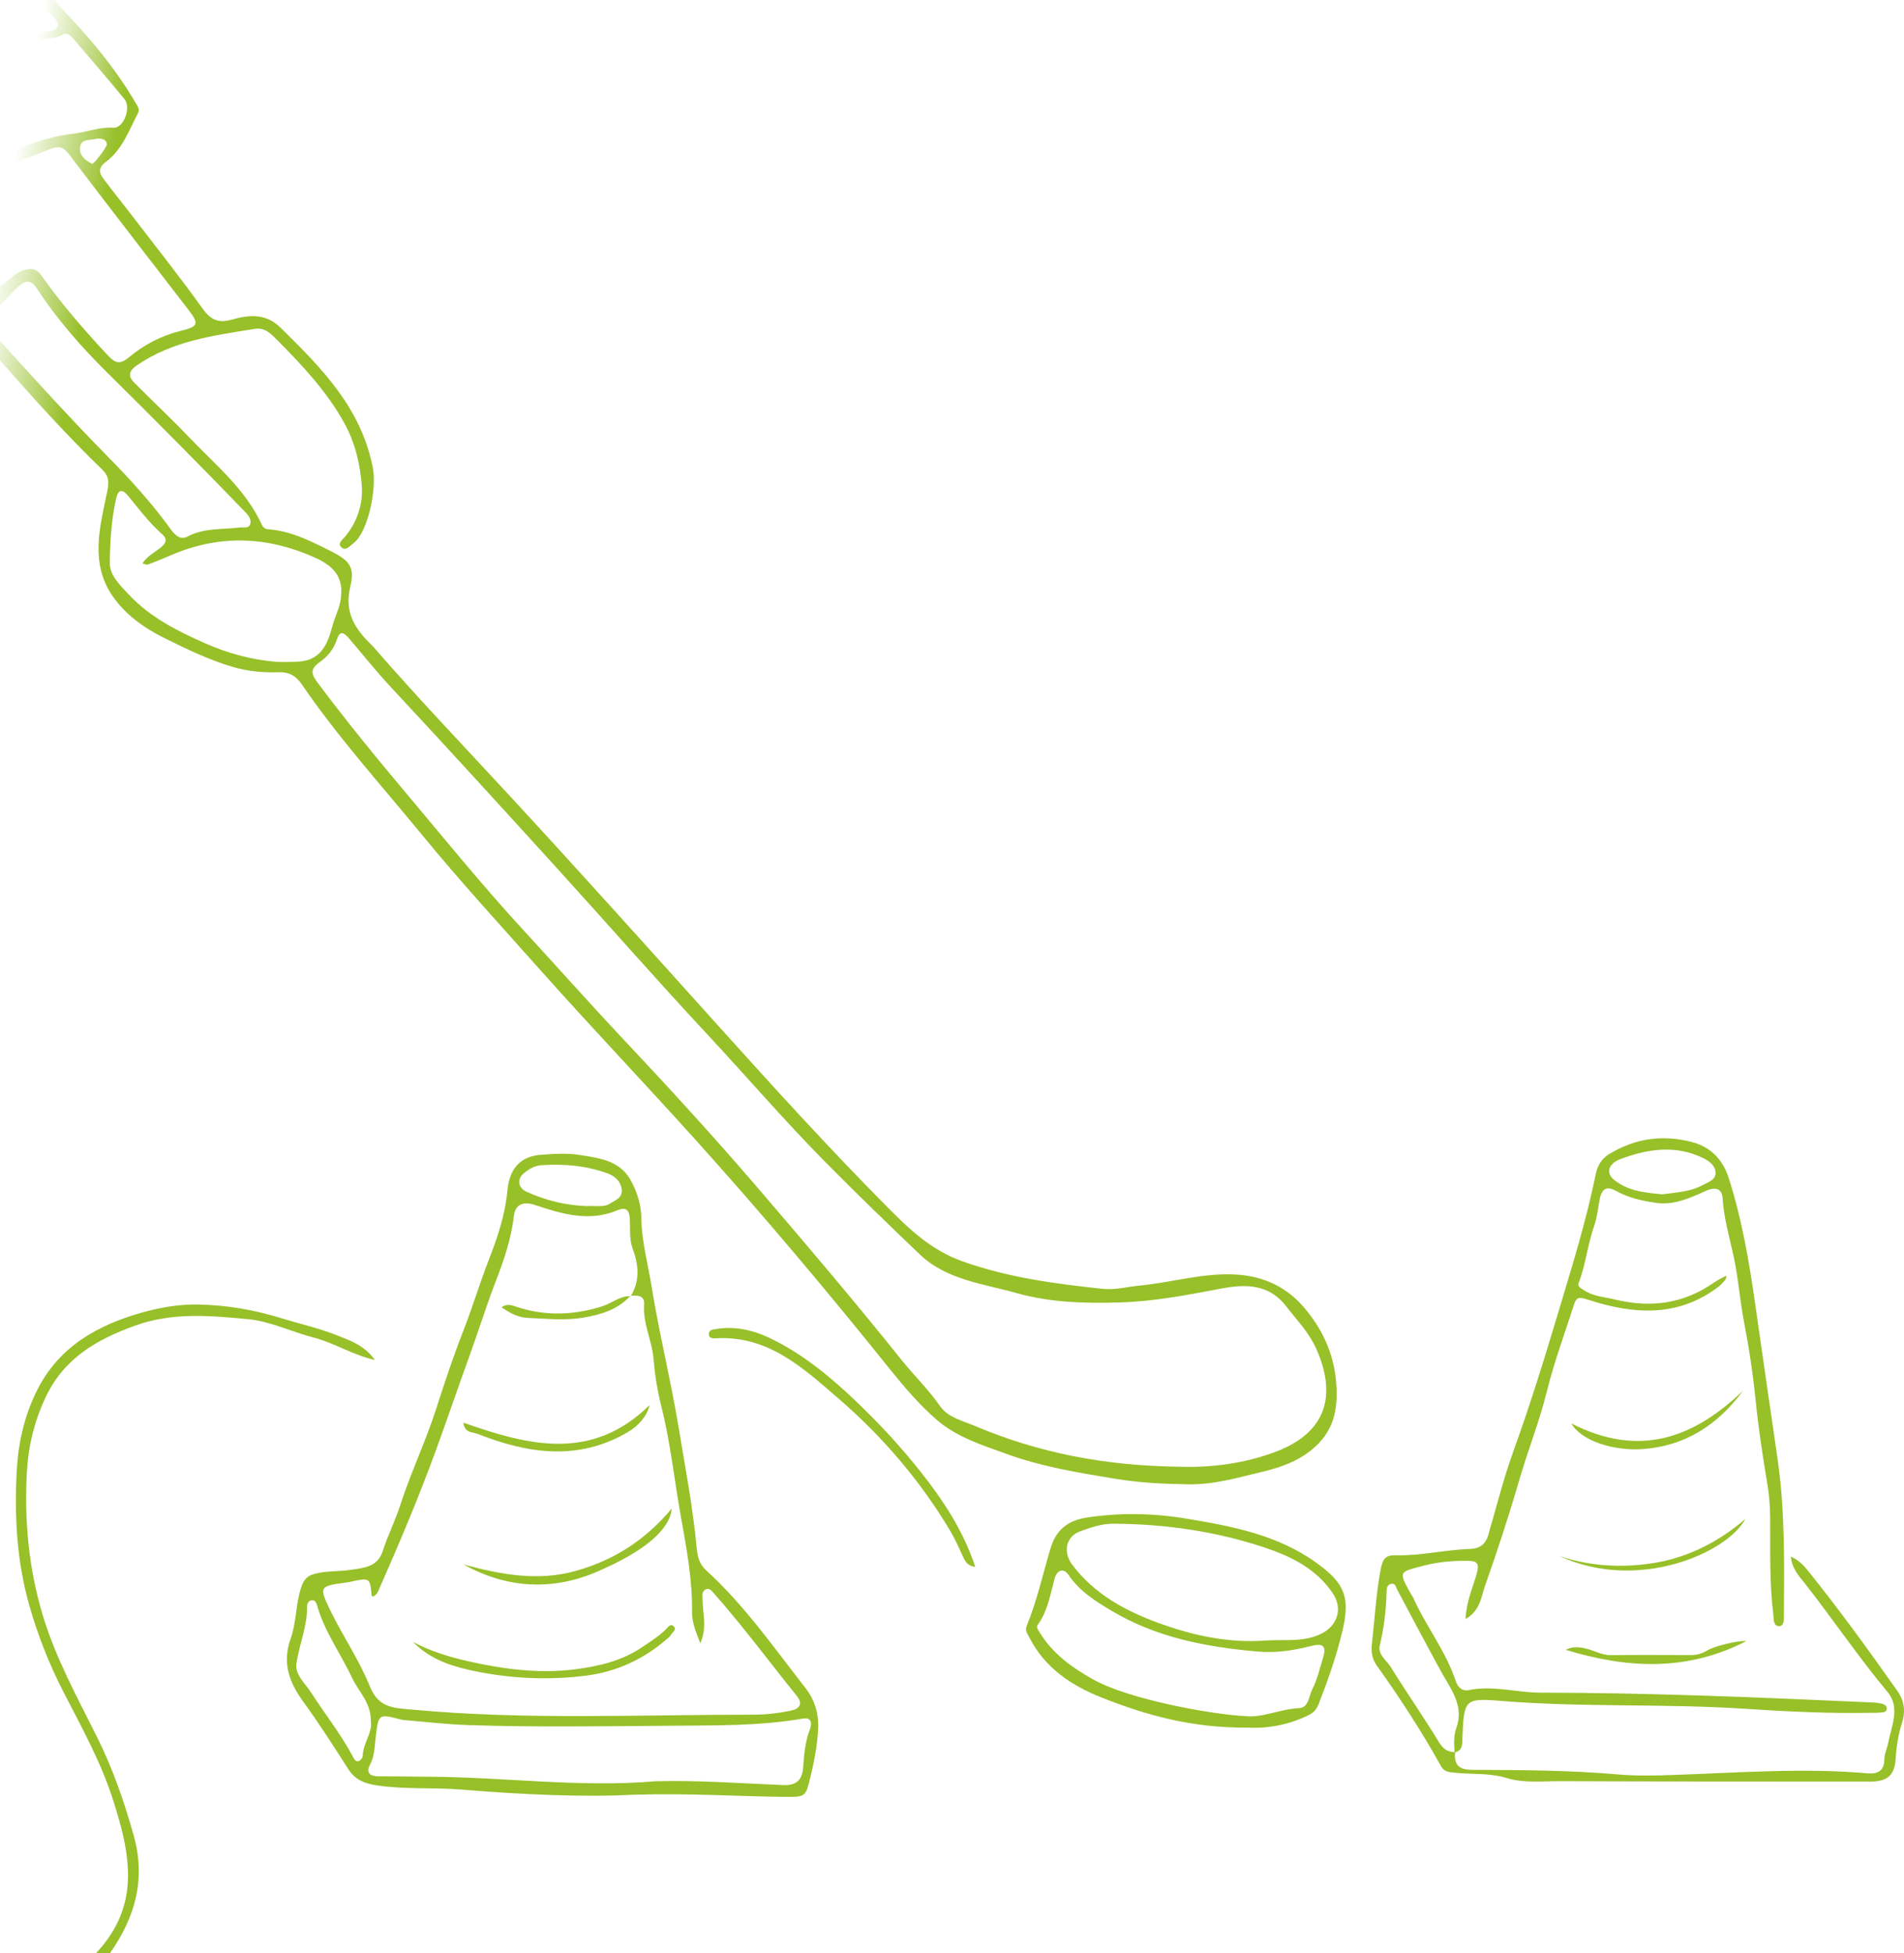 <?xml version="1.0" encoding="utf-8"?>
<!-- Generator: Adobe Illustrator 24.2.1, SVG Export Plug-In . SVG Version: 6.00 Build 0)  -->
<svg version="1.1" id="Layer_1" xmlns="http://www.w3.org/2000/svg" xmlns:xlink="http://www.w3.org/1999/xlink" x="0px" y="0px"
	 viewBox="0 0 346.13 355" style="enable-background:new 0 0 346.13 355;" xml:space="preserve">
<style type="text/css">
	.st0{fill:url(#SVGID_1_);}
	.st1{fill:url(#SVGID_2_);}
	.st2{fill:url(#SVGID_3_);}
	.st3{fill:url(#SVGID_4_);}
	.st4{fill:url(#SVGID_5_);}
	.st5{fill:url(#SVGID_6_);}
	.st6{fill:url(#SVGID_7_);}
	.st7{fill:url(#SVGID_8_);}
	.st8{fill:url(#SVGID_9_);}
	.st9{fill:url(#SVGID_10_);}
	.st10{fill:url(#SVGID_11_);}
	.st11{fill:url(#SVGID_12_);}
	.st12{fill:url(#SVGID_13_);}
</style>
<g>
	<linearGradient id="SVGID_1_" gradientUnits="userSpaceOnUse" x1="-13.008" y1="111.924" x2="100.985" y2="133.441">
		<stop  offset="0" style="stop-color:#97C029;stop-opacity:0"/>
		<stop  offset="0.151" style="stop-color:#97C029"/>
	</linearGradient>
	<path class="st0" d="M0,62c6.46,7.08,12.89,14.19,19.62,21.02c4.13,4.19,8.08,8.55,11.53,13.33c0.73,1.01,1.7,1.84,2.96,1.17
		c3.01-1.6,6.3-1.24,9.49-1.64c0.7-0.09,1.67,0.27,1.91-0.69c0.18-0.72-0.27-1.43-0.81-2c-8.29-8.57-16.67-17.03-25.15-25.41
		c-4.76-4.7-9.2-9.74-12.86-15.37c-1.07-1.65-2.12-1.4-3.23-0.44C2.22,53.04,1.15,54.32,0,55.5c0-1.17,0-2.33,0-3.5
		c1.58-0.86,2.64-2.48,4.52-2.95c1.29-0.32,2.13-0.2,2.97,0.99c3.7,5.21,7.86,10.04,12.25,14.69c1.28,1.35,2.13,1.53,3.71,0.21
		c2.72-2.27,5.88-3.93,9.38-4.79c3.19-0.78,3.41-1.25,1.5-3.74c-7.26-9.46-14.59-18.87-21.79-28.37c-1.03-1.35-1.89-1.54-3.34-0.97
		c-3.04,1.2-6.13,2.3-9.2,3.43c0-0.67,0-1.33,0-2c4.27-1.93,8.58-3.67,13.33-4.2c2.43-0.27,4.7-1.26,7.3-1.09
		c1.85,0.12,3.26-3.63,2.01-5.17c-3.09-3.79-6.31-7.47-9.48-11.2c-0.48-0.56-1.22-0.93-1.77-0.56C9.96,7.24,8.16,6.73,6.9,7.4
		C4.68,8.6,2.03,8.47,0,10c0-0.67,0-1.33,0-2c2.93-1,5.9-1.84,8.97-2.35c1.68-0.28,2.04-1.18,0.77-2.55C8.8,2.09,7.52,1.37,7,0
		c1,0,2,0,3,0c0.29,0.4,0.53,0.85,0.87,1.21c5.16,5.32,9.94,10.94,13.71,17.37c0.4,0.69,0.9,1.24,0.5,1.99
		c-1.64,3.14-2.84,6.61-5.8,8.82c-1.41,1.05-1.34,1.96-0.47,3.11c1.54,2.06,3.16,4.06,4.73,6.1c4.45,5.8,9,11.52,13.26,17.45
		c1.51,2.1,2.84,2.75,5.37,2.04c3.03-0.85,6.11-1.2,8.81,1.45c7.45,7.32,14.72,14.61,16.81,25.58c0.72,3.8-0.88,11.61-3.55,13.64
		c-0.65,0.5-1.41,1.41-2.14,0.77c-0.84-0.75,0.17-1.42,0.67-2.03c2.14-2.61,3.21-5.82,3.01-8.98c-0.26-4-1.2-8.02-3.2-11.64
		c-3.16-5.72-7.6-10.44-12.15-15.04c-1.07-1.08-2.26-2.37-4.07-2.07c-7.47,1.21-15,2.16-21.51,6.66c-1.73,1.2-1.39,2.18-0.43,3.15
		c3.33,3.34,6.77,6.56,10.03,9.98c4.78,5,10.23,9.41,13.19,15.91c0.23,0.5,0.7,0.72,1.22,0.75c3.91,0.29,7.31,1.98,10.75,3.69
		c3.7,1.84,5,2.85,4.07,6.72c-1.17,4.88,1.01,7.85,4.05,10.8c0.06,0.06,0.12,0.12,0.17,0.18c8.12,9.35,16.69,18.3,25.09,27.4
		c12.67,13.73,25.15,27.63,37.65,41.52c9.95,11.05,19.95,22.05,30.41,32.62c4.07,4.11,8.15,8.07,13.86,10.1
		c8.31,2.97,16.91,4.11,25.58,5.02c2.24,0.24,4.46-0.38,6.68-0.59c6.02-0.58,11.9-2.46,18.03-1.97c4.77,0.38,8.78,2.34,11.87,5.96
		c3.64,4.27,5.71,9.08,5.91,14.89c0.15,4.44-0.91,7.9-4.3,10.77c-2.68,2.27-5.75,3.36-9.12,4.17c-4.43,1.06-8.79,2.36-13.4,2.3
		c-4.48-0.06-8.9-0.26-13.39-1c-6.72-1.1-13.41-2.2-19.81-4.53c-4.41-1.6-8.99-3.02-12.62-6.15c-3.22-2.77-5.99-6.04-8.64-9.34
		c-11.49-14.32-23.32-28.36-35.61-41.99c-9.28-10.28-18.83-20.32-28.04-30.66c-7.18-8.06-14.47-16.02-21.33-24.38
		c-7.43-9.05-15.29-17.74-21.91-27.43c-1-1.47-2.28-2.2-4.19-2.13c-2.82,0.1-5.6-0.16-8.39-0.99c-4.28-1.27-8.26-3.2-12.21-5.15
		c-3.72-1.83-7.23-4.28-9.61-7.78c-4.07-6-2.25-12.53-0.94-18.82c0.38-1.84,0.36-2.9-0.92-4.13C12.04,79.04,5.99,72.3,0,65.5
		C0,64.33,0,63.17,0,62z M232.13,263.8c8.96-3.47,10.94-10.14,7.15-18.65c-1.31-2.95-3.51-5.17-5.42-7.66
		c-3.24-4.22-7.55-4.09-11.96-3.25c-6.03,1.14-12.03,2.3-18.2,2.5c-6.36,0.2-12.78,0.02-18.81-1.68c-6.07-1.71-12.81-2.4-17.67-7.04
		c-5.75-5.5-11.48-11.02-17.08-16.69c-7.53-7.62-14.49-15.74-21.79-23.57c-9.04-9.7-17.77-19.69-26.69-29.5
		c-10.15-11.17-20.32-22.33-30.61-33.37c-2.67-2.86-5.08-5.91-7.62-8.87c-1.05-1.22-1.7-1.34-2.2,0.25
		c-0.56,1.76-1.76,3.14-3.12,4.09c-1.96,1.37-1.38,2.38-0.29,3.83c5.11,6.84,10.51,13.44,16,19.97c6.98,8.3,13.82,16.75,21.16,24.72
		c6.07,6.59,12.02,13.3,18.16,19.83c8.42,8.94,16.7,17.99,24.7,27.31c8.79,10.24,17.52,20.52,25.95,31.05c2.32,2.9,5,5.49,7.15,8.57
		c1.39,1.99,4.01,2.6,6.21,3.52c11.52,4.87,23.55,7.31,37.63,7.45C219.7,266.77,226.09,266.14,232.13,263.8z M29.23,99.52
		c0.89-0.73,1.33-1.48,0.23-2.44c-2.31-2.04-4.16-4.49-6.1-6.87c-1.11-1.37-1.86-1.32-2.26,0.45c-0.86,3.83-1.09,7.76-1.14,11.64
		c-0.03,2.34,1.95,4.16,3.52,5.84c3.82,4.05,8.68,6.52,13.69,8.74c4.13,1.83,8.42,3.03,12.94,3.41c1.34,0.11,2.63,0.02,3.96-0.02
		c4.23-0.12,5.49-3.18,6.35-6.44c0.44-1.67,1.26-3.15,1.53-4.94c0.62-4.12-1.47-6.11-4.77-7.57c-8.54-3.8-17.09-4.2-25.82-0.52
		c-1.48,0.62-2.98,1.28-4.51,1.82c-0.19,0.07-0.46-0.09-0.96-0.21C26.83,100.98,28.16,100.4,29.23,99.52z M14.52,27.09
		c-0.01,1.25,1.09,2.12,2.21,2.68c0.31,0.15,2.78-3.13,2.7-3.58c-0.17-0.99-0.96-0.98-1.83-1.01C16.5,25.6,14.53,25.02,14.52,27.09z
		"/>
	<linearGradient id="SVGID_2_" gradientUnits="userSpaceOnUse" x1="-45.133" y1="282.116" x2="68.861" y2="303.633">
		<stop  offset="0" style="stop-color:#97C029;stop-opacity:0"/>
		<stop  offset="0.151" style="stop-color:#97C029"/>
	</linearGradient>
	<path class="st1" d="M20,355c4.57-6.5,6.55-13.39,4.3-21.39c-1.74-6.17-3.79-12.12-6.66-17.88c-3.62-7.26-7.56-14.41-9.9-22.24
		c-2.53-8.43-3.32-17.05-2.86-25.82c0.26-4.85,1.37-9.42,3.48-13.84c3.36-7.02,9.34-10.42,16.29-12.91
		c6.76-2.42,13.64-1.78,20.44-1.14c4.05,0.38,7.94,2.32,11.95,3.35c3.66,0.94,6.89,3.08,11.12,4.08c-1.98-2.76-4.57-3.55-6.93-4.5
		c-3.21-1.29-6.63-2.04-9.93-3.06c-5.05-1.56-10.06-2.44-15.31-2.53c-3.54-0.06-6.98,0.55-10.33,1.5
		c-7.96,2.27-14.87,6.16-18.81,13.87c-2.36,4.61-3.51,9.58-3.8,14.77c-0.46,8.28,0,16.53,2.26,24.49
		c1.54,5.43,3.61,10.71,6.24,15.82c3.31,6.44,6.87,12.8,9.07,19.82c1.3,4.14,2.46,8.14,2.64,12.53c0.24,5.96-1.8,10.84-5.78,15.08
		C18.33,355,19.17,355,20,355z"/>
	<linearGradient id="SVGID_3_" gradientUnits="userSpaceOnUse" x1="-30.603" y1="205.142" x2="83.39" y2="226.659">
		<stop  offset="0" style="stop-color:#97C029;stop-opacity:0"/>
		<stop  offset="0.151" style="stop-color:#97C029"/>
	</linearGradient>
	<path class="st2" d="M264.75,314.09c1.47-4.1-1.05-7.1-2.82-10.34c-2.67-4.89-5.28-9.82-7.9-14.74c-0.27-0.5-0.31-1.23-1.09-1.13
		c-0.73,0.09-0.86,0.77-0.87,1.34c-0.07,3.34-0.46,6.62-1.24,9.89c-0.39,1.64,1.2,2.63,1.95,3.84c2.87,4.62,5.98,9.08,8.81,13.72
		c0.77,1.26,1.59,1.81,2.94,1.81c-0.25,2.34,0.7,3.21,3.14,3.22c8.82,0.04,17.65,0.06,26.46,0.83c3.39,0.3,6.83,0.21,10.24,0.09
		c11.73-0.39,23.45-1.33,35.2-0.28c1.7,0.15,2.98-0.46,2.98-2.47c0-1.1,0.52-2.09,0.72-3.12c0.59-3.05,2.22-6.38-0.12-9.19
		c-5.31-6.36-9.93-13.24-15.04-19.74c-1.02-1.3-2.37-2.66-2.54-4.9c1.41,0.7,2.26,1.53,3.01,2.47c5.72,7.1,11.07,14.49,16.33,21.94
		c1.26,1.78,1.52,3.68,0.89,5.69c-0.68,2.16-1.05,4.34-1.18,6.61c-0.17,3.04-1.53,4.2-4.55,4.2c-18.83-0.01-37.66,0.01-56.49-0.07
		c-3.23-0.01-6.54,0.39-9.69-0.58c-3.17-0.97-6.43-0.62-9.64-0.98c-1.1-0.12-1.76-0.2-2.34-1.26c-3.51-6.32-7.45-12.36-11.65-18.24
		c-0.83-1.16-1.03-2.44-0.85-3.99c0.51-4.44,0.74-8.9,1.56-13.31c0.33-1.8,0.74-2.76,2.67-2.7c4.6,0.12,9.1-1.01,13.68-1.16
		c1.74-0.06,2.76-0.89,3.24-2.54c1.48-5.07,2.75-10.21,4.54-15.16c3.01-8.31,5.62-16.73,8.15-25.19c2.5-8.34,5.1-16.66,6.84-25.21
		c0.32-1.57,1.06-2.82,2.4-3.64c4.69-2.87,9.68-3.61,15.04-2.23c3.52,0.91,5.66,3.26,6.7,6.46c2.41,7.42,3.71,15.1,4.82,22.81
		c1.35,9.36,2.68,18.73,4.06,28.09c1.4,9.48,1.24,19.03,1.19,28.57c0,0.77,0.07,2.07-0.85,2.08c-1.15,0.02-0.97-1.35-1.08-2.17
		c-0.73-5.89-0.52-11.81-0.57-17.72c-0.02-2-0.18-3.97-0.51-5.95c-0.83-4.98-1.6-9.98-2.11-15c-0.48-4.8-1.19-9.61-2.1-14.29
		c-0.8-4.11-1.07-8.3-1.99-12.41c-0.74-3.33-1.72-6.72-1.93-10.22c-0.1-1.75-1.3-2.16-3.1-1.34c-2.83,1.28-5.77,2.63-9,2.16
		c-2.5-0.36-5.02-0.9-7.27-2.17c-1.64-0.92-2.57-0.48-2.97,1.46c-0.33,1.62-0.43,3.24-1,4.85c-1.2,3.39-1.53,7.05-2.84,10.44
		c-0.25,0.65,0.43,0.93,0.93,1.27c1.72,1.17,3.74,1.24,5.66,1.71c6.47,1.58,12.5,0.8,18.02-3.08c0.7-0.49,1.5-0.85,2.25-1.26
		c0,0.54-0.18,0.79-0.4,1.01c-0.34,0.36-0.67,0.74-1.07,1.04c-7.41,5.62-15.5,4.99-23.67,2.33c-1.51-0.49-2.09-0.57-2.56,0.88
		c-1.68,5.27-3.62,10.46-4.94,15.82c-1.32,5.33-3.34,10.4-4.88,15.65c-1.92,6.59-4.03,13.13-6.34,19.6
		c-0.71,1.99-0.83,4.55-3.55,6.09c0.14-3.24,1.33-5.74,2.04-8.29c0.53-1.9-0.04-2.28-1.61-2.29c-2.65-0.02-5.22,0.16-7.86,0.84
		c-4.77,1.23-4.83,0.99-2.45,5.3c0.08,0.14,0.22,0.26,0.29,0.41c2.32,5.28,6.01,9.85,7.83,15.38c0.35,1.08,1.22,1.81,2.26,1.59
		c4.45-0.94,8.78,0.45,13.18,0.45c19.66,0.01,39.3,0.84,58.93,1.72c0.91,0.04,1.84,0.05,2.73,0.21c0.53,0.1,1.3,0.3,1.23,1.02
		c-0.08,0.74-0.88,0.6-1.42,0.67c-0.49,0.07-1,0.03-1.5,0.04c-7.67,0.14-15.31-0.23-22.96-0.74c-14.71-0.96-29.48-0.22-44.2-1.42
		c-6.73-0.55-6.76-0.25-7.06,6.58c-0.05,1.15,0.15,2.43-1.43,2.79C264.34,317.05,264.23,315.55,264.75,314.09z M309.56,215.4
		c1.02-0.56,2.39-0.92,2.32-2.29c-0.07-1.31-1.25-2.13-2.34-2.65c-5.02-2.41-10.06-1.62-15.01,0.24c-0.87,0.33-2.08,1.11-2,2.29
		c0.06,0.97,1.04,1.64,1.9,2.17c2.35,1.45,5,1.66,7.78,1.93C304.62,216.73,307.21,216.68,309.56,215.4z"/>
	<linearGradient id="SVGID_4_" gradientUnits="userSpaceOnUse" x1="-37.871" y1="243.646" x2="76.122" y2="265.163">
		<stop  offset="0" style="stop-color:#97C029;stop-opacity:0"/>
		<stop  offset="0.151" style="stop-color:#97C029"/>
	</linearGradient>
	<path class="st3" d="M83.96,325.29c-5.14-0.42-10.33,0-15.46-0.77c-2.15-0.32-3.92-0.98-5.17-2.93c-2.63-4.11-5.26-8.24-8.13-12.18
		c-2.59-3.56-3.96-7.08-2.36-11.55c1.05-2.94,0.9-6.2,1.89-9.26c0.5-1.54,1.17-2.21,2.57-2.56c2.12-0.54,4.32-0.37,6.44-0.69
		c2.31-0.35,4.9-0.49,5.82-3.36c0.9-2.83,2.27-5.51,3.17-8.31c1.93-5.99,4.66-11.66,6.58-17.65c1.52-4.73,3.09-9.46,4.9-14.09
		c1.7-4.33,3.02-8.78,4.72-13.12c1.56-3.99,2.93-8.14,3.32-12.46c0.34-3.81,2.28-6.18,6.04-6.45c2.32-0.17,4.71-0.35,6.98,0.01
		c3.47,0.54,7.26,0.97,9.27,4.41c1.24,2.13,2.02,4.61,2.05,7.13c0.05,4.2,1.2,8.22,1.85,12.31c1.37,8.52,3.47,16.91,4.88,25.42
		c1.24,7.45,2.66,14.89,3.36,22.42c0.13,1.45,0.56,2.79,1.66,3.79c6.98,6.35,12.34,14.08,18.11,21.46c1.66,2.13,2.43,4.67,2.28,7.48
		c-0.16,2.93-0.7,5.77-1.39,8.61c-0.89,3.65-0.84,3.7-4.72,3.66c-8.41-0.08-16.81-0.68-27.46-0.39
		C106.23,326.7,95.09,326.21,83.96,325.29z M114.66,235.59c1.74-2.83,1.43-5.73,0.34-8.68c-0.66-1.76-0.38-3.63-0.51-5.45
		c-0.11-1.48-0.63-2.15-2.25-1.47c-5.13,2.16-10.09,0.67-14.97-0.96c-2.01-0.67-3.6-0.25-3.86,2.02c-0.47,4.17-1.84,8.1-3.31,11.9
		c-1.79,4.65-3.25,9.42-4.96,14.09c-2.03,5.55-3.91,11.16-5.95,16.72c-3.06,8.37-6.52,16.58-10.12,24.73
		c-0.27,0.62-0.5,1.42-1.28,1.71c-0.11-0.06-0.22-0.09-0.23-0.13c-0.3-3.34-0.3-3.34-4.02-2.52c-0.24,0.05-0.49,0.08-0.74,0.11
		c-4.71,0.65-4.86,0.72-2.75,5.07c2.27,4.67,5.26,9.01,7.19,13.8c1.61,3.99,4.35,3.91,7.79,4.23c20.62,1.91,41.27,0.9,61.91,0.91
		c2.26,0,4.49-0.25,6.7-0.7c1.72-0.34,2.42-1.22,1.18-2.75c-5.09-6.3-9.9-12.83-15.29-18.89c-0.29-0.32-0.58-0.62-1.06-0.49
		c-0.57,0.15-0.79,0.63-0.78,1.14c0.03,1.16,0.1,2.33,0.23,3.48c0.19,1.79,0.15,3.53-0.61,5.22c-0.75-1.89-1.53-3.73-1.5-5.72
		c0.07-5.87-1.02-11.64-2.04-17.33c-1.2-6.65-1.87-13.41-3.55-20.01c-0.68-2.69-1.17-5.65-1.4-8.52c-0.27-3.4-1.98-6.52-1.73-10.02
		c0.12-1.7-1.28-1.63-2.48-1.56L114.66,235.59z M142.46,324.47c2.49,0.1,3.38-1.13,3.54-3.14c0.19-2.33,0.33-4.62,1.18-6.85
		c0.36-0.94,0.61-2.42-1.28-2.09c-8,1.37-16.08,1.22-24.14,1.29c-12.23,0.1-24.47,0.29-36.7-0.12c-3.9-0.13-7.79-0.6-11.69-0.92
		c-0.17-0.01-0.33-0.05-0.49-0.09c-4.06-1.05-4.07-1.05-4.58,3.17c-0.21,1.72-0.18,3.44-1.05,5.07c-0.79,1.48,0.08,2.1,1.61,2.09
		c2.99-0.01,5.99,0.06,8.98,0.07c13.81,0.06,27.57,2.01,41.41,0.82C127,323.56,134.73,324.17,142.46,324.47z M64.08,305.12
		c-2.09-4.46-5.08-8.5-6.44-13.32c-0.14-0.49-0.37-0.99-0.99-0.91c-0.59,0.07-0.84,0.61-0.83,1.1c0.07,3.62-1.45,6.93-1.93,10.41
		c-0.27,2.02,1.56,3.55,2.61,5.18c2.53,3.92,5.45,7.59,7.66,11.73c0.25,0.47,0.5,0.98,1.07,0.8c0.31-0.1,0.7-0.59,0.71-0.91
		c0.06-2.36,1.82-4.35,1.48-6.21C67.49,309.45,65.21,307.54,64.08,305.12z M110.86,218.79c0.95-0.62,2.42-1.05,2.15-2.71
		c-0.24-1.47-1.32-2.34-2.54-2.79c-3.85-1.4-7.86-1.78-11.96-1.5c-1.35,0.09-2.38,0.72-3.32,1.51c-1.26,1.06-1,2.63,0.52,3.32
		c3.57,1.63,7.32,2.49,10.95,2.61C108.27,219.11,109.72,219.52,110.86,218.79z"/>
	<linearGradient id="SVGID_5_" gradientUnits="userSpaceOnUse" x1="-38.425" y1="246.581" x2="75.568" y2="268.098">
		<stop  offset="0" style="stop-color:#97C029;stop-opacity:0"/>
		<stop  offset="0.151" style="stop-color:#97C029"/>
	</linearGradient>
	<path class="st4" d="M200.3,308.57c-5.44-2.15-10.35-5.36-13.15-10.9c-0.33-0.66-0.86-1.25-0.52-2.08
		c1.88-4.6,2.94-9.45,4.36-14.19c1.01-3.38,3.21-5.04,6.59-5.56c6.07-0.92,12.15-0.8,18.17,0.21c8.32,1.39,16.59,2.94,23.7,8.12
		c5.06,3.69,6.05,6.22,4.56,12.41c-1.09,4.52-2.61,8.85-4.29,13.15c-0.37,0.95-0.83,1.5-1.7,1.95c-3.97,2.04-8.21,2.53-11.22,2.34
		C216.64,314.11,208.33,311.75,200.3,308.57z M240.08,297.02c3.03-1.42,4.1-4.6,2.22-7.4c-2.98-4.44-7.54-6.7-12.35-8.31
		c-8.92-2.98-18.14-4.3-27.55-4.35c-2.16-0.01-4.15,0.7-6.04,1.38c-2.57,0.93-3.18,3.74-1.46,6.04c3.99,5.36,9.68,8.41,15.59,10.58
		c6.18,2.27,12.74,3.74,19.51,3.24C233.37,297.96,236.82,298.55,240.08,297.02z M236.19,310.48c1.75-0.08,1.75-2.24,2.39-3.47
		c0.9-1.73,1.32-3.72,1.92-5.6c0.67-2.11,0.15-2.8-2.08-2.24c-3.18,0.8-6.37,1.32-9.62,1.04c-9.39-0.8-18.57-2.54-26.79-7.46
		c-2.86-1.71-5.77-3.52-7.74-6.46c-0.91-1.35-2.11-0.92-2.53,0.57c-0.81,2.92-1.25,5.96-3.11,8.51c-0.31,0.42,0.1,0.89,0.37,1.34
		c2.34,3.86,5.75,6.31,9.67,8.53c6.48,3.66,21.64,6.41,27.8,6.7C229.41,312.28,232.69,310.65,236.19,310.48z"/>
	<linearGradient id="SVGID_6_" gradientUnits="userSpaceOnUse" x1="-34.761" y1="227.171" x2="79.232" y2="248.688">
		<stop  offset="0" style="stop-color:#97C029;stop-opacity:0"/>
		<stop  offset="0.151" style="stop-color:#97C029"/>
	</linearGradient>
	<path class="st5" d="M177.3,284.81c-2.21-6.63-5.79-12.03-9.88-17.21c-3.61-4.57-7.53-8.81-11.73-12.82
		c-4.82-4.6-9.93-8.83-15.98-11.67c-2.93-1.37-6.16-2.09-9.49-1.54c-0.56,0.09-1.29,0.09-1.36,0.83c-0.08,0.83,0.68,0.9,1.23,0.86
		c9.53-0.57,15.89,5.38,22.37,10.97c8.02,6.94,14.85,14.92,20.29,24.04c0.89,1.49,1.57,3.1,2.32,4.67
		C175.46,283.78,175.82,284.61,177.3,284.81z"/>
	<linearGradient id="SVGID_7_" gradientUnits="userSpaceOnUse" x1="-28.672" y1="194.912" x2="85.321" y2="216.429">
		<stop  offset="0" style="stop-color:#97C029;stop-opacity:0"/>
		<stop  offset="0.151" style="stop-color:#97C029"/>
	</linearGradient>
	<path class="st6" d="M316.89,252.77c-8.92,8.54-18.78,12.34-31.24,5.96c1.83,3.2,7.76,5.05,13.03,4.66
		C306.44,262.82,312.32,258.94,316.89,252.77z"/>
	<linearGradient id="SVGID_8_" gradientUnits="userSpaceOnUse" x1="-32.842" y1="217.002" x2="81.151" y2="238.519">
		<stop  offset="0" style="stop-color:#97C029;stop-opacity:0"/>
		<stop  offset="0.151" style="stop-color:#97C029"/>
	</linearGradient>
	<path class="st7" d="M283.46,282.83c14.32,6.62,30.56-0.57,33.82-6.73c-4.66,4.03-10.12,6.83-15.98,7.89
		C295.45,285.04,289.32,284.81,283.46,282.83z"/>
	<linearGradient id="SVGID_9_" gradientUnits="userSpaceOnUse" x1="-36.355" y1="235.615" x2="77.638" y2="257.132">
		<stop  offset="0" style="stop-color:#97C029;stop-opacity:0"/>
		<stop  offset="0.151" style="stop-color:#97C029"/>
	</linearGradient>
	<path class="st8" d="M284.64,299.89c10.97,3.32,21.8,4.07,32.82-1.59c-1.33-0.18-5.81,0.91-7.06,1.68
		c-0.97,0.6-1.96,0.86-3.07,0.86c-4.83-0.01-9.66-0.04-14.49,0.01c-1.57,0.02-2.88-0.76-4.31-1.14
		C287.25,299.38,285.92,299.19,284.64,299.89z"/>
	<linearGradient id="SVGID_10_" gradientUnits="userSpaceOnUse" x1="-43.178" y1="271.762" x2="70.815" y2="293.279">
		<stop  offset="0" style="stop-color:#97C029;stop-opacity:0"/>
		<stop  offset="0.151" style="stop-color:#97C029"/>
	</linearGradient>
	<path class="st9" d="M75.09,298.46c2.75,2.81,6.2,4.16,9.92,5.01c7.13,1.63,14.33,2.02,21.57,1.1c5.44-0.7,10.28-2.9,14.46-6.49
		c0.32-0.27,0.7-0.52,0.89-0.87c0.28-0.51,1.21-1.01,0.49-1.65c-0.56-0.49-0.98,0.23-1.4,0.63c-1.31,1.28-2.86,2.25-4.38,3.27
		c-3.68,2.48-7.87,3.42-12.12,3.97c-6.51,0.83-13-0.03-19.33-1.45C81.77,301.21,78.29,300.16,75.09,298.46z"/>
	<linearGradient id="SVGID_11_" gradientUnits="userSpaceOnUse" x1="-39.658" y1="253.11" x2="74.336" y2="274.627">
		<stop  offset="0" style="stop-color:#97C029;stop-opacity:0"/>
		<stop  offset="0.151" style="stop-color:#97C029"/>
	</linearGradient>
	<path class="st10" d="M84.25,284.36c7.86,4.37,16.07,4.82,24.15,1.38c8.91-3.8,13.41-7.78,13.71-11.53
		c-4.88,5.85-10.68,9.44-17.47,11.34C97.74,287.47,90.97,286.2,84.25,284.36z"/>
	<linearGradient id="SVGID_12_" gradientUnits="userSpaceOnUse" x1="-35.75" y1="232.411" x2="78.243" y2="253.927">
		<stop  offset="0" style="stop-color:#97C029;stop-opacity:0"/>
		<stop  offset="0.151" style="stop-color:#97C029"/>
	</linearGradient>
	<path class="st11" d="M84.24,258.59c0.22,1.93,1.68,1.69,2.49,2.01c9.17,3.62,18.35,5.04,27.44-0.31c1.86-1.1,3.45-2.85,3.92-4.9
		C107.61,265.73,96.04,262.76,84.24,258.59z"/>
	<linearGradient id="SVGID_13_" gradientUnits="userSpaceOnUse" x1="-31.84" y1="211.695" x2="82.153" y2="233.212">
		<stop  offset="0" style="stop-color:#97C029;stop-opacity:0"/>
		<stop  offset="0.151" style="stop-color:#97C029"/>
	</linearGradient>
	<path class="st12" d="M114.66,235.59c-2.01-0.05-3.51,1.36-5.34,1.91c-5.23,1.6-10.37,1.74-15.57-0.01
		c-0.72-0.24-1.57-0.58-2.58,0.12c1.56,1.09,3,1.87,4.92,1.95c3.32,0.13,6.65,0.5,9.95-0.06c3.18-0.54,6.26-1.44,8.56-3.96
		C114.6,235.55,114.66,235.59,114.66,235.59z"/>
</g>
</svg>
